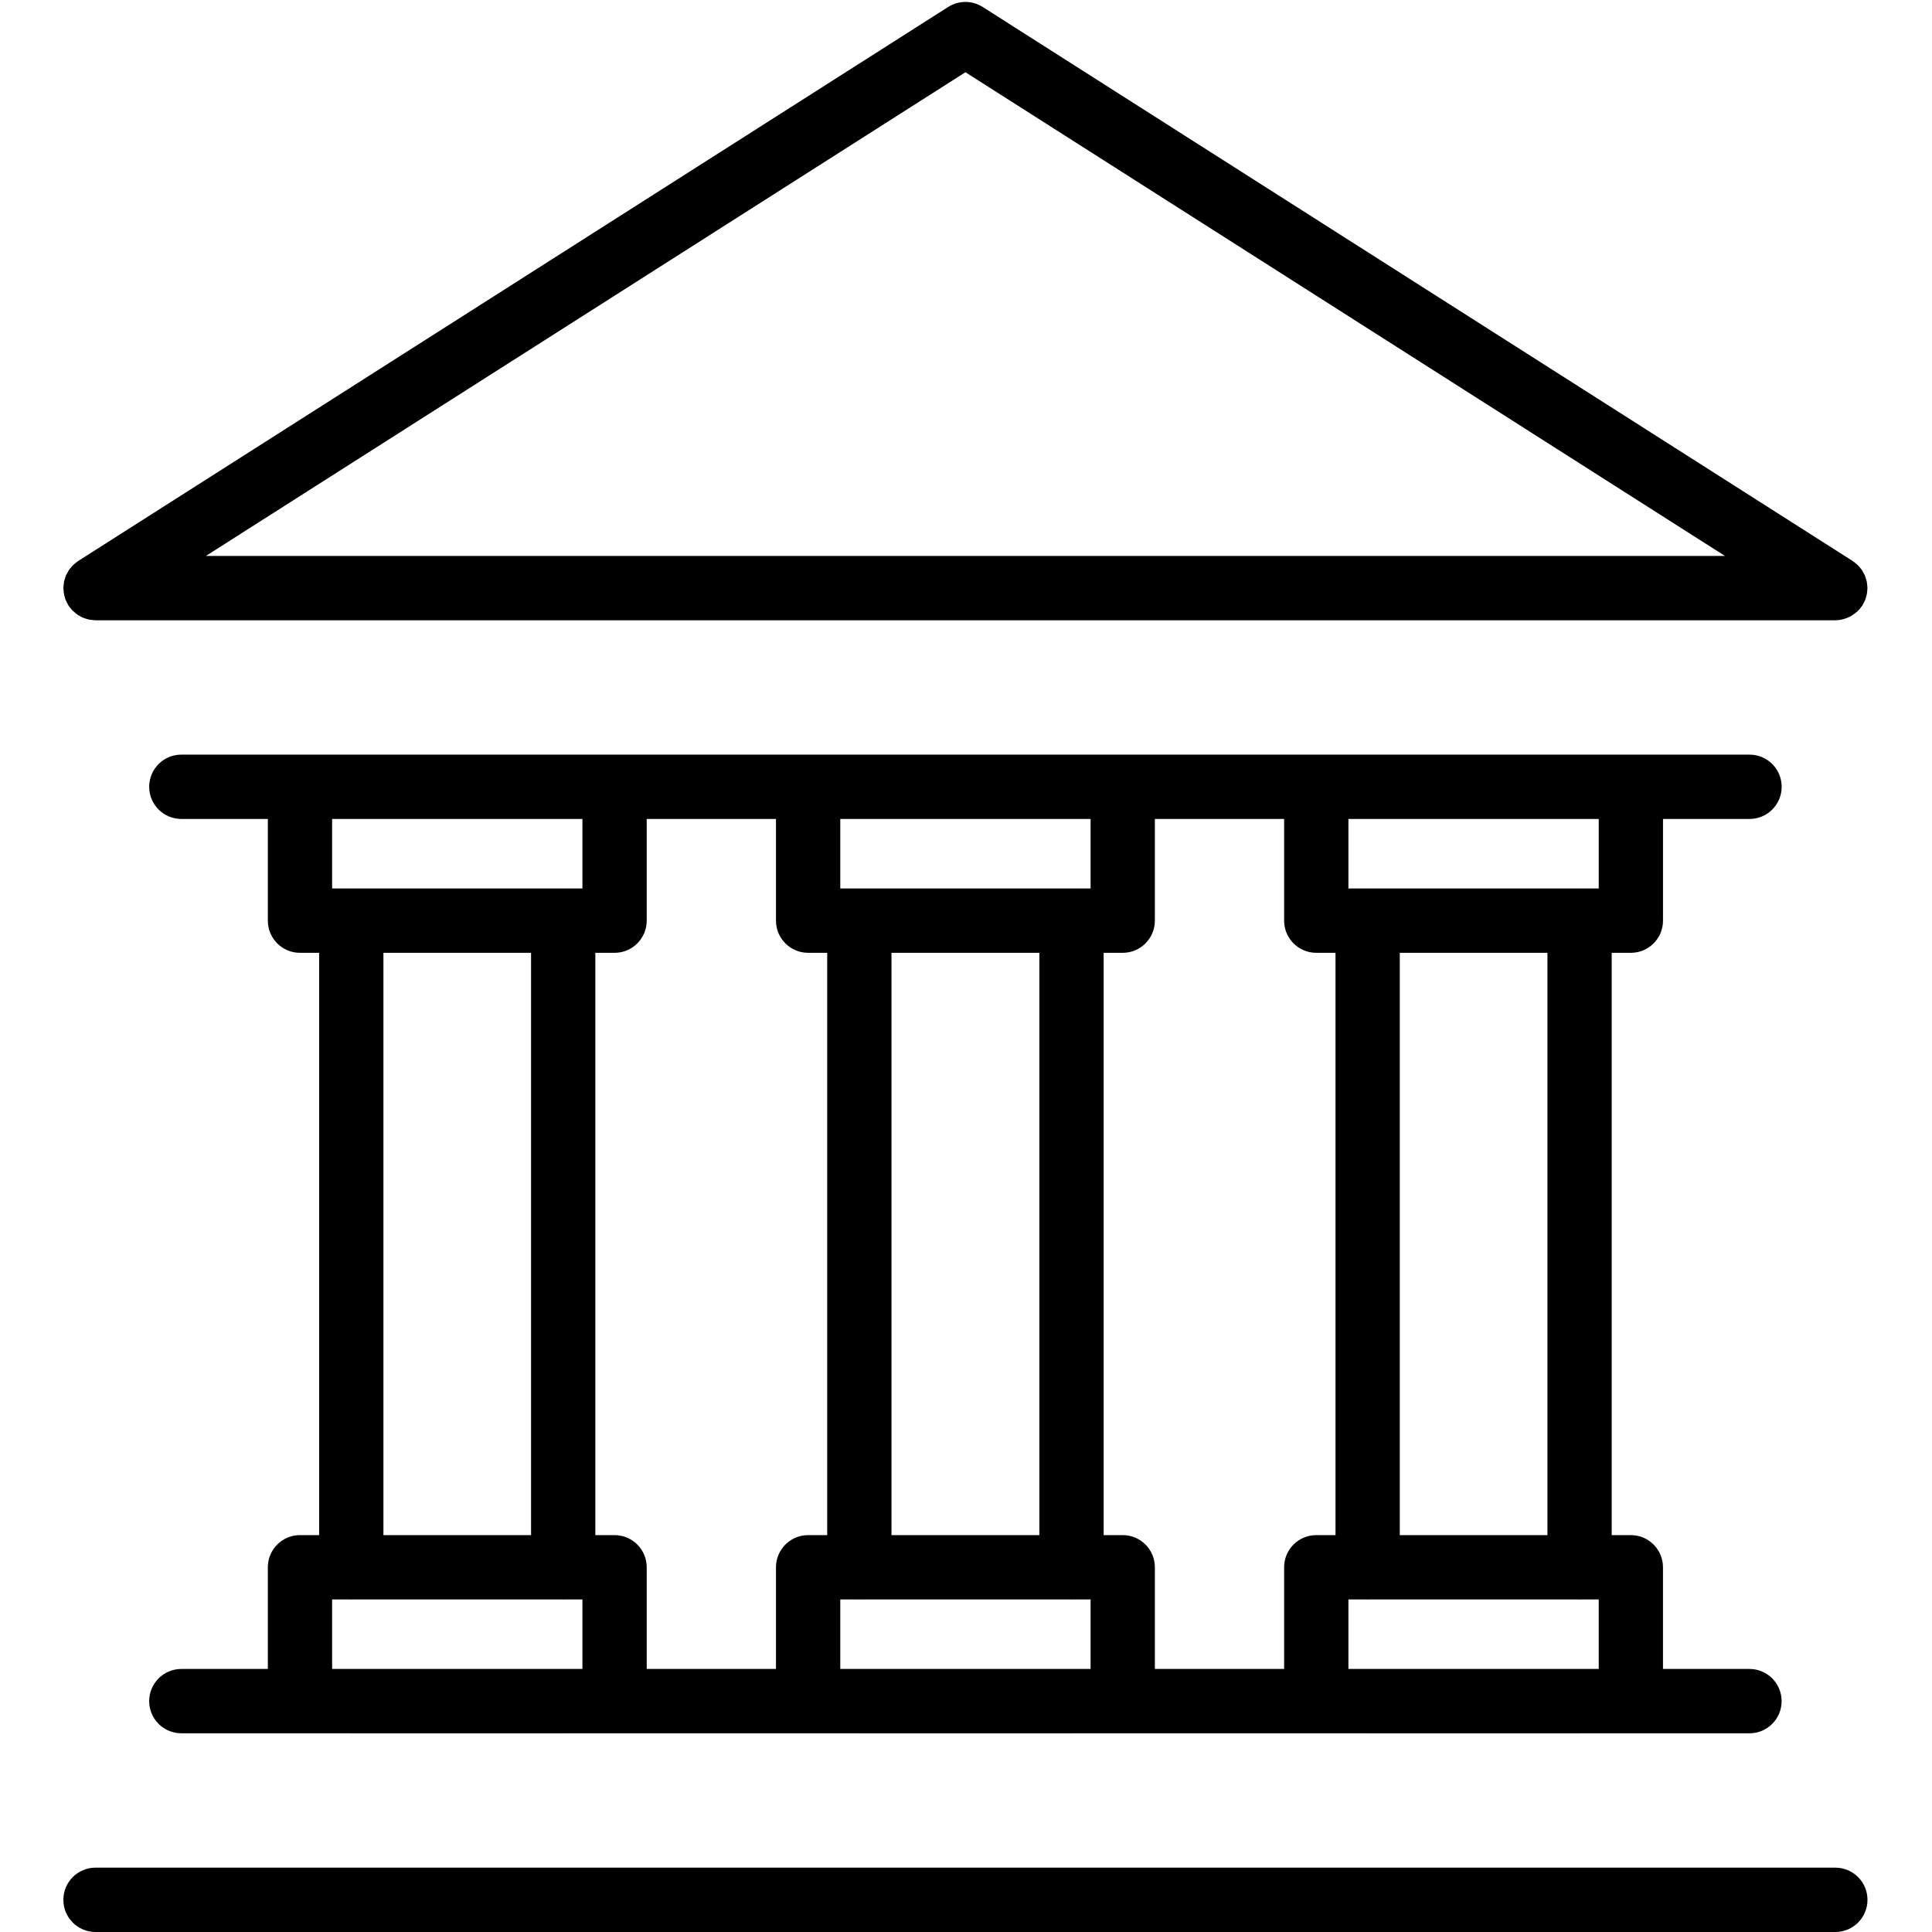 <svg xmlns="http://www.w3.org/2000/svg" xmlns:xlink="http://www.w3.org/1999/xlink" width="512" zoomAndPan="magnify" viewBox="0 0 384 384" height="512" preserveAspectRatio="xMidYMid meet" version="1.0"><defs><clipPath id="6140a9d373"><path d="M 12.238 0 L 371.488 0 L 371.488 124 L 12.238 124 Z M 12.238 0 " clip-rule="nonzero"/></clipPath><clipPath id="a44cbdba86"><path d="M 12.238 371 L 371.488 371 L 371.488 384 L 12.238 384 Z M 12.238 371 " clip-rule="nonzero"/></clipPath></defs><g clip-path="url(#6140a9d373)"><path fill="#000000" d="M 12.637 117.293 C 12.652 117.555 12.664 117.812 12.715 118.07 C 12.75 118.27 12.816 118.453 12.867 118.641 C 12.93 118.852 12.98 119.062 13.062 119.27 C 13.152 119.488 13.27 119.691 13.379 119.902 C 13.453 120.039 13.504 120.188 13.59 120.324 C 13.605 120.348 13.629 120.367 13.645 120.391 C 13.773 120.586 13.926 120.758 14.074 120.934 C 14.195 121.082 14.309 121.246 14.445 121.383 C 14.555 121.496 14.688 121.59 14.809 121.691 C 15.004 121.859 15.188 122.039 15.395 122.18 C 15.496 122.246 15.605 122.289 15.707 122.352 C 15.957 122.5 16.207 122.652 16.473 122.766 C 16.594 122.82 16.727 122.848 16.852 122.891 C 17.117 122.984 17.379 123.082 17.652 123.141 C 17.777 123.168 17.906 123.168 18.031 123.188 C 18.324 123.234 18.617 123.273 18.914 123.277 C 18.938 123.277 18.961 123.285 18.984 123.285 L 364.785 123.285 C 365.285 123.285 365.766 123.211 366.234 123.105 C 366.363 123.074 366.48 123.027 366.609 122.988 C 366.949 122.887 367.281 122.762 367.594 122.605 C 367.738 122.535 367.875 122.457 368.016 122.375 C 368.316 122.195 368.598 121.996 368.867 121.77 C 368.973 121.68 369.09 121.602 369.191 121.5 C 369.547 121.164 369.859 120.789 370.129 120.379 C 370.145 120.359 370.164 120.344 370.176 120.324 C 370.262 120.188 370.312 120.039 370.391 119.902 C 370.5 119.695 370.617 119.488 370.707 119.27 C 370.789 119.062 370.84 118.852 370.898 118.641 C 370.953 118.453 371.016 118.27 371.055 118.07 C 371.102 117.812 371.117 117.555 371.133 117.293 C 371.141 117.156 371.172 117.027 371.172 116.887 C 371.172 116.863 371.164 116.84 371.164 116.812 C 371.16 116.547 371.121 116.285 371.086 116.023 C 371.066 115.863 371.062 115.703 371.027 115.547 C 370.98 115.332 370.898 115.125 370.832 114.918 C 370.773 114.734 370.73 114.543 370.652 114.363 C 370.57 114.176 370.457 114 370.355 113.816 C 370.258 113.641 370.176 113.457 370.062 113.289 C 369.953 113.129 369.812 112.984 369.684 112.828 C 369.547 112.664 369.422 112.492 369.27 112.34 C 369.152 112.223 369.012 112.129 368.883 112.02 C 368.688 111.855 368.492 111.684 368.277 111.543 C 368.254 111.527 368.238 111.508 368.215 111.492 L 195.316 1.383 C 193.223 0.051 190.551 0.051 188.457 1.383 L 15.555 111.492 C 15.531 111.508 15.516 111.527 15.492 111.543 C 15.277 111.684 15.082 111.855 14.887 112.02 C 14.758 112.129 14.617 112.223 14.5 112.34 C 14.348 112.492 14.223 112.664 14.086 112.828 C 13.957 112.984 13.816 113.129 13.707 113.289 C 13.594 113.457 13.512 113.641 13.414 113.816 C 13.312 114 13.199 114.176 13.117 114.363 C 13.039 114.543 12.996 114.734 12.938 114.918 C 12.871 115.129 12.789 115.332 12.742 115.547 C 12.707 115.703 12.703 115.863 12.684 116.023 C 12.648 116.285 12.609 116.547 12.605 116.812 C 12.602 116.84 12.594 116.863 12.594 116.887 C 12.594 117.027 12.625 117.156 12.637 117.293 Z M 191.887 14.359 L 342.848 110.496 L 40.926 110.496 Z M 191.887 14.359 " fill-opacity="1" fill-rule="nonzero"/></g><path fill="#000000" d="M 324.148 189.379 C 327.676 189.379 330.535 186.512 330.535 182.984 L 330.535 162.773 L 347.73 162.773 C 351.262 162.773 354.121 159.91 354.121 156.383 C 354.121 152.852 351.262 149.988 347.73 149.988 L 314.039 149.988 C 314.012 149.988 313.984 149.98 313.957 149.98 L 271.832 149.98 C 271.805 149.98 271.777 149.984 271.75 149.988 L 213.055 149.988 C 213.023 149.988 212.996 149.98 212.969 149.98 L 170.805 149.98 C 170.777 149.98 170.75 149.984 170.719 149.988 L 112.023 149.988 C 111.996 149.988 111.969 149.98 111.941 149.98 L 69.816 149.98 C 69.789 149.98 69.762 149.984 69.734 149.988 L 36.039 149.988 C 32.512 149.988 29.652 152.852 29.652 156.383 C 29.652 159.91 32.512 162.773 36.039 162.773 L 53.234 162.773 L 53.234 182.984 C 53.234 186.512 56.094 189.379 59.621 189.379 L 63.43 189.379 L 63.43 305.117 L 59.621 305.117 C 56.094 305.117 53.234 307.98 53.234 311.508 L 53.234 331.719 L 36.039 331.719 C 32.512 331.719 29.652 334.582 29.652 338.113 C 29.652 341.641 32.512 344.504 36.039 344.504 L 69.734 344.504 C 69.762 344.504 69.789 344.516 69.816 344.516 L 111.938 344.516 C 111.965 344.516 111.992 344.508 112.02 344.504 L 170.719 344.504 C 170.746 344.504 170.773 344.516 170.801 344.516 L 212.965 344.516 C 212.992 344.516 213.02 344.508 213.047 344.504 L 271.746 344.504 C 271.773 344.504 271.797 344.516 271.824 344.516 L 313.949 344.516 C 313.977 344.516 314.004 344.508 314.031 344.504 L 347.727 344.504 C 351.254 344.504 354.113 341.641 354.113 338.113 C 354.113 334.582 351.254 331.719 347.727 331.719 L 330.531 331.719 L 330.531 311.508 C 330.531 307.98 327.672 305.117 324.141 305.117 L 320.336 305.117 L 320.336 189.379 Z M 317.758 176.59 L 314.078 176.59 C 314.035 176.59 313.996 176.578 313.957 176.578 C 313.914 176.578 313.875 176.59 313.832 176.59 L 271.957 176.59 C 271.914 176.59 271.875 176.578 271.832 176.578 C 271.789 176.578 271.75 176.59 271.707 176.59 L 268.008 176.59 L 268.008 162.773 L 317.762 162.773 L 317.762 176.59 Z M 261.621 305.117 C 258.09 305.117 255.23 307.98 255.23 311.512 L 255.23 331.719 L 229.539 331.719 L 229.539 311.512 C 229.539 307.98 226.68 305.117 223.148 305.117 L 219.359 305.117 L 219.359 189.379 L 223.148 189.379 C 226.68 189.379 229.539 186.516 229.539 182.984 L 229.539 162.777 L 255.23 162.777 L 255.23 182.984 C 255.23 186.516 258.09 189.379 261.621 189.379 L 265.441 189.379 L 265.441 305.117 Z M 122.152 305.117 L 118.328 305.117 L 118.328 189.379 L 122.152 189.379 C 125.68 189.379 128.539 186.516 128.539 182.984 L 128.539 162.777 L 154.23 162.777 L 154.23 182.984 C 154.23 186.516 157.094 189.379 160.621 189.379 L 164.414 189.379 L 164.414 305.117 L 160.621 305.117 C 157.094 305.117 154.23 307.98 154.23 311.512 L 154.23 331.719 L 128.539 331.719 L 128.539 311.512 C 128.539 307.98 125.68 305.117 122.152 305.117 Z M 177.191 305.117 L 177.191 189.379 L 206.582 189.379 L 206.582 305.117 Z M 216.762 162.773 L 216.762 176.59 L 213.094 176.59 C 213.051 176.59 213.012 176.578 212.969 176.578 C 212.926 176.578 212.887 176.59 212.848 176.59 L 170.926 176.59 C 170.887 176.59 170.848 176.578 170.805 176.578 C 170.762 176.578 170.723 176.59 170.68 176.59 L 167.012 176.59 L 167.012 162.773 Z M 167.012 331.719 L 167.012 317.902 L 170.641 317.902 C 170.695 317.906 170.746 317.922 170.805 317.922 C 170.859 317.922 170.914 317.906 170.969 317.902 L 212.805 317.902 C 212.859 317.906 212.914 317.922 212.969 317.922 C 213.027 317.922 213.078 317.906 213.133 317.902 L 216.762 317.902 L 216.762 331.719 Z M 115.762 162.773 L 115.762 176.59 L 112.066 176.59 C 112.023 176.59 111.984 176.578 111.941 176.578 C 111.898 176.578 111.859 176.59 111.816 176.59 L 69.941 176.59 C 69.898 176.59 69.859 176.578 69.816 176.578 C 69.777 176.578 69.738 176.59 69.695 176.59 L 66.012 176.59 L 66.012 162.773 Z M 76.207 189.379 L 105.551 189.379 L 105.551 305.117 L 76.207 305.117 Z M 66.012 317.902 L 69.652 317.902 C 69.711 317.906 69.762 317.922 69.816 317.922 C 69.875 317.922 69.926 317.906 69.984 317.902 L 111.773 317.902 C 111.832 317.906 111.883 317.922 111.941 317.922 C 111.996 317.922 112.047 317.906 112.105 317.902 L 115.762 317.902 L 115.762 331.719 L 66.012 331.719 Z M 268.008 331.719 L 268.008 317.902 L 271.668 317.902 C 271.723 317.906 271.773 317.922 271.832 317.922 C 271.887 317.922 271.941 317.906 271.996 317.902 L 313.789 317.902 C 313.848 317.906 313.898 317.922 313.957 317.922 C 314.012 317.922 314.062 317.906 314.121 317.902 L 317.758 317.902 L 317.758 331.719 Z M 307.566 305.117 L 278.219 305.117 L 278.219 189.379 L 307.566 189.379 Z M 307.566 305.117 " fill-opacity="1" fill-rule="nonzero"/><g clip-path="url(#a44cbdba86)"><path fill="#000000" d="M 18.984 384 L 364.789 384 C 368.316 384 371.176 381.137 371.176 377.605 C 371.176 374.078 368.316 371.211 364.789 371.211 L 18.984 371.211 C 15.453 371.211 12.594 374.078 12.594 377.605 C 12.594 381.137 15.453 384 18.984 384 Z M 18.984 384 " fill-opacity="1" fill-rule="nonzero"/></g></svg>